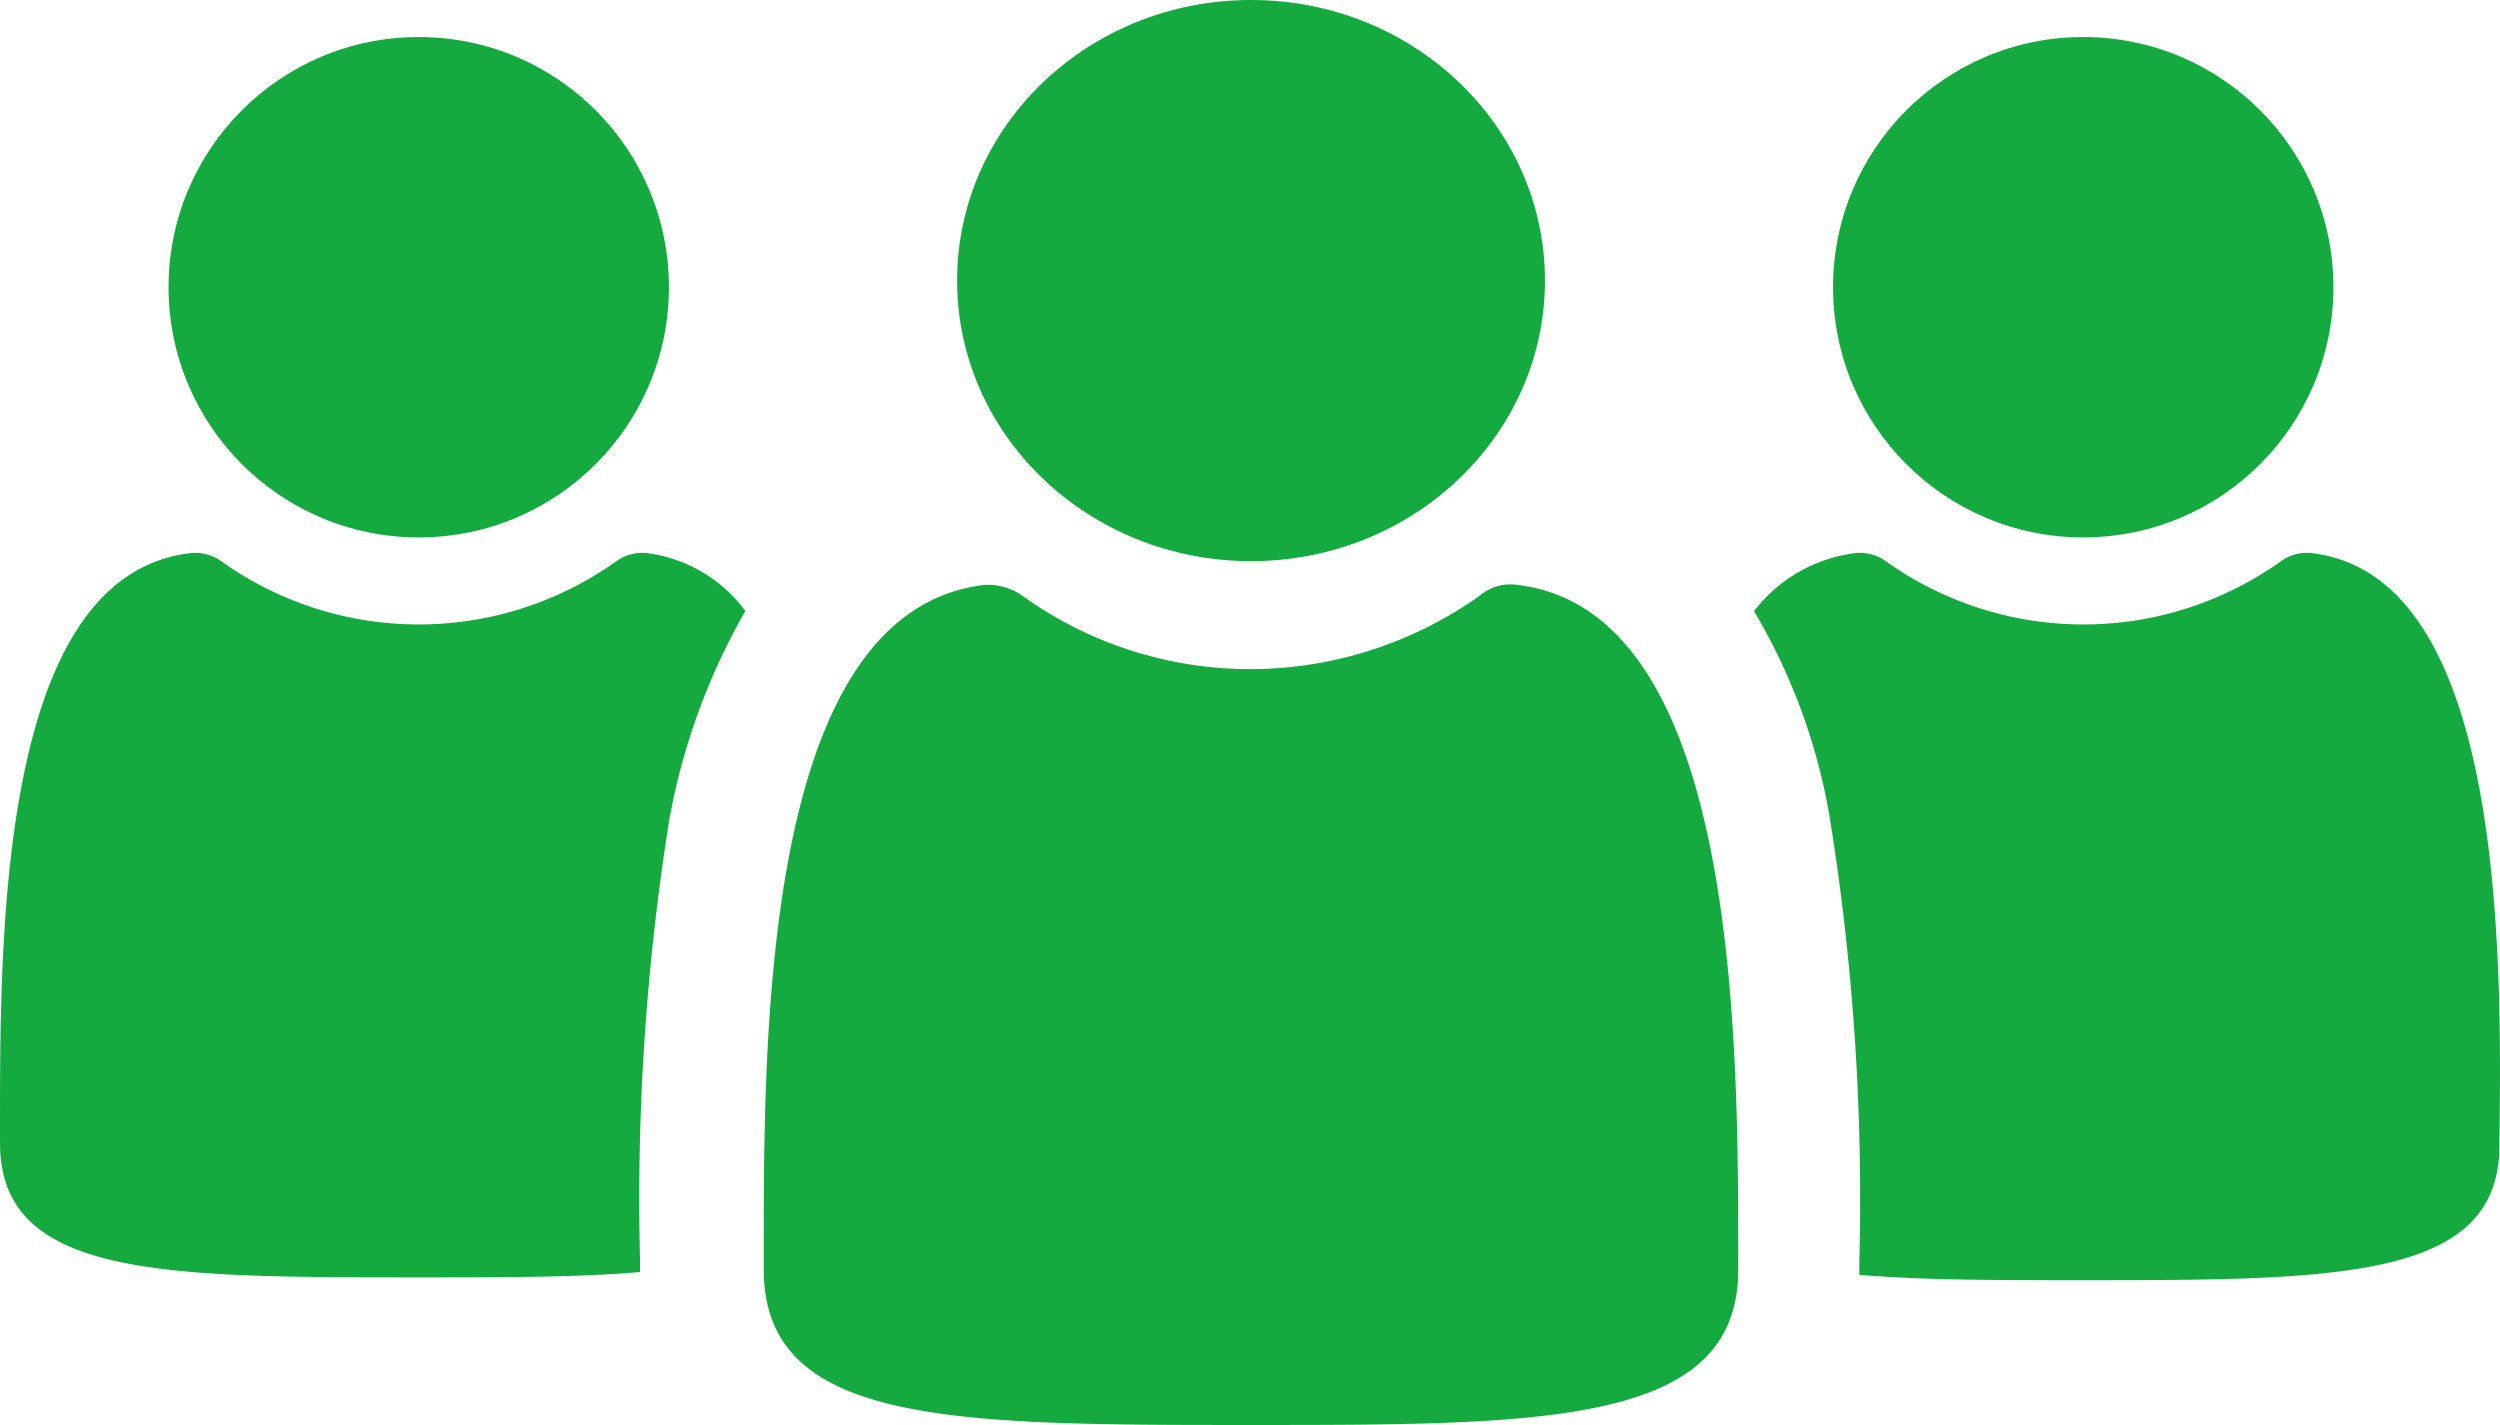 <svg xmlns="http://www.w3.org/2000/svg" width="93.559" height="53.328" viewBox="0 0 93.559 53.328"><defs><style>.a{fill:#14aa40;}</style></defs><g transform="translate(-2.499 -23.228)"><g transform="translate(2.499 22.848)"><path class="a" d="M26.746,44.2a1.652,1.652,0,0,0-1.183.3,12.733,12.733,0,0,1-14.784,0A1.652,1.652,0,0,0,9.6,44.2C2.3,45.087,2.5,59.082,2.5,66.277,2.5,71.3,8.611,71.3,18.171,71.3h0c3.154,0,6.012,0,8.279-.2v-.493a90.265,90.265,0,0,1,1.084-16.361,24.469,24.469,0,0,1,2.858-7.885A5.436,5.436,0,0,0,26.746,44.2Z" transform="translate(-2.499 -23.116)"/><circle class="a" cx="9.363" cy="9.363" r="9.363" transform="translate(6.308 1.766)"/><path class="a" d="M90,44.2a1.652,1.652,0,0,0-1.183.3,12.733,12.733,0,0,1-14.784,0,1.652,1.652,0,0,0-1.183-.3A5.648,5.648,0,0,0,69.1,46.368a22.357,22.357,0,0,1,2.858,7.885,89.73,89.73,0,0,1,1.084,16.361v.591c2.365.2,5.125.2,8.279.2h0c9.56,0,15.671,0,15.671-5.027C97.092,59.181,97.19,45.087,90,44.2Z" transform="translate(-3.457 -23.116)"/><circle class="a" cx="9.363" cy="9.363" r="9.363" transform="translate(68.599 1.766)"/><path class="a" d="M59.689,45.4a1.766,1.766,0,0,0-1.38.394,14.829,14.829,0,0,1-8.575,2.76,14.59,14.59,0,0,1-8.575-2.76,2.263,2.263,0,0,0-1.38-.394C31.3,46.385,31.5,62.746,31.5,71.026c0,5.815,7.1,5.815,18.234,5.815h0c11.039,0,18.234,0,18.234-5.815C67.968,62.746,68.066,46.385,59.689,45.4Z" transform="translate(-2.917 -23.133)"/><ellipse class="a" cx="11" cy="10.5" rx="11" ry="10.5" transform="translate(35.818 0.38)"/></g></g></svg>